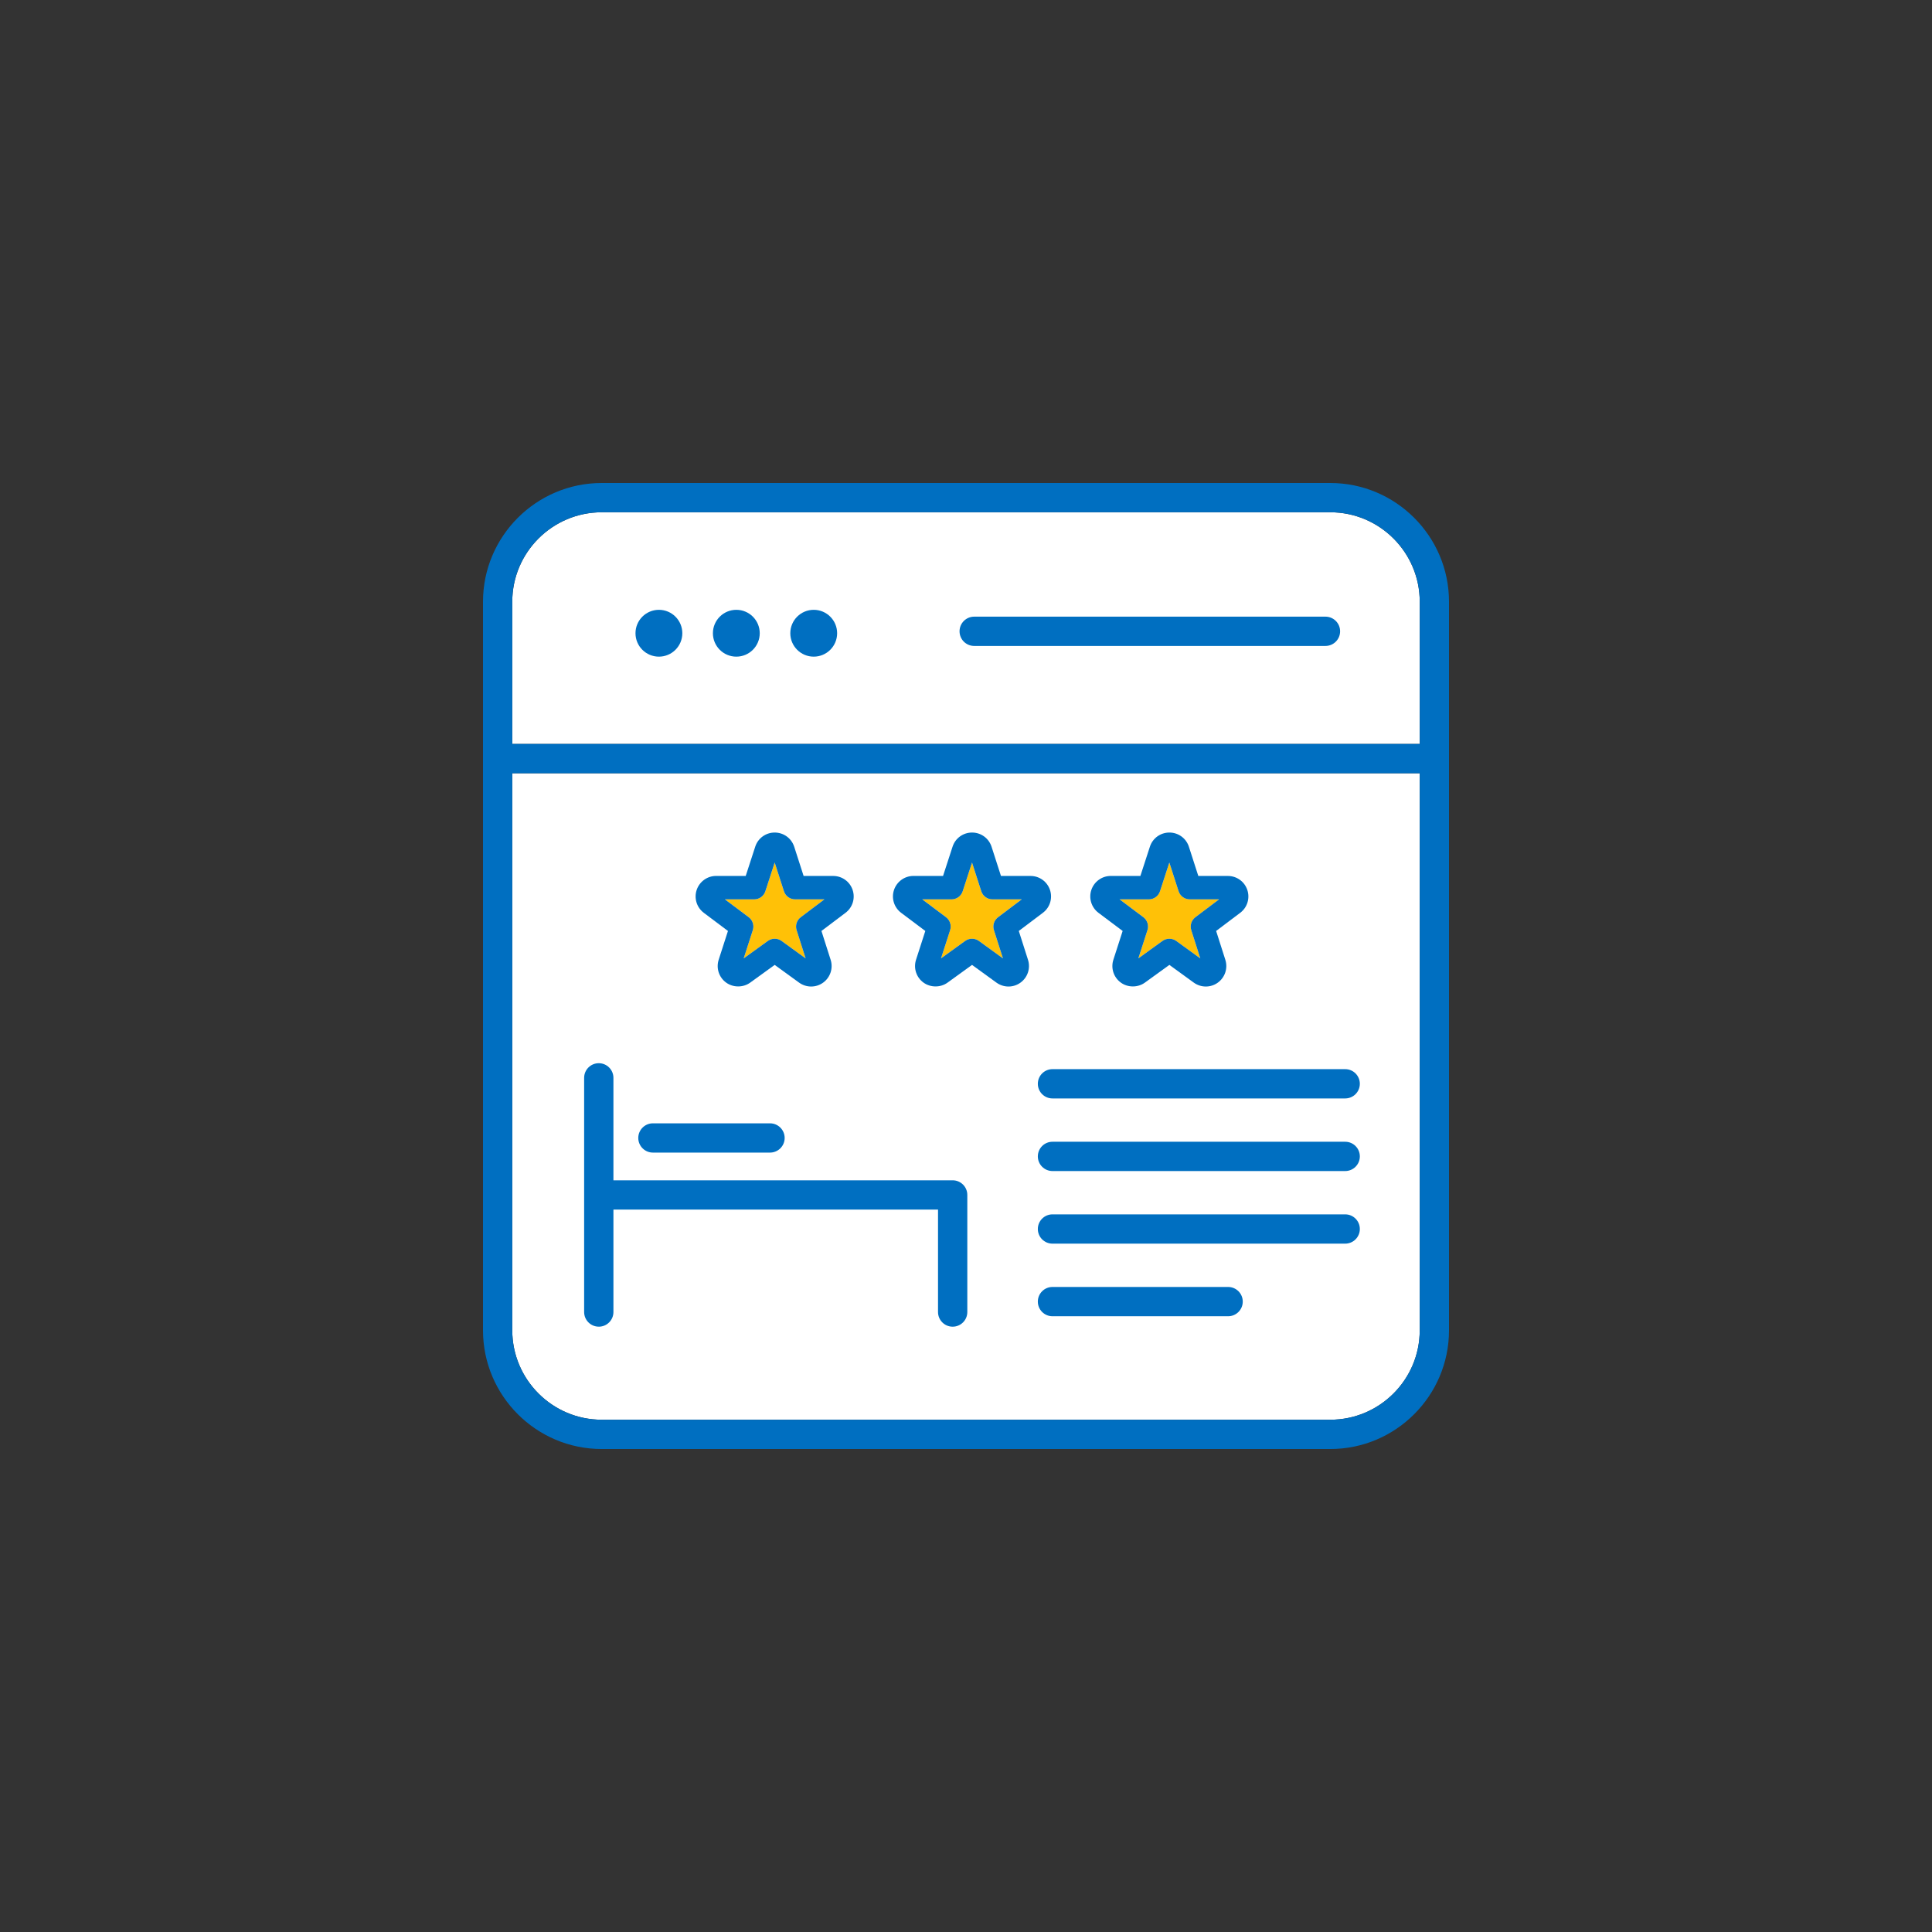<?xml version="1.0" encoding="UTF-8"?>
<svg id="_レイヤー_1" xmlns="http://www.w3.org/2000/svg" version="1.1" viewBox="0 0 100 100">
  <rect x="0" y="0" width="100" height="100" fill="#333333" stroke="none"/>
  <!-- Generator: Adobe Illustrator 29.1.0, SVG Export Plug-In . SVG Version: 2.1.0 Build 142)  -->
  <defs>
    <style>
      .st0 {
        fill: #ffc107;
      }

      .st1 {
        fill: #fff;
      }

      .st2 {
        fill: #006fc1;
      }
    </style>
  </defs>
  <path class="st1" d="M73.485,68.855c0,2.553-2.077,4.629-4.629,4.629H31.145c-2.553,0-4.63-2.077-4.63-4.629v-28.832h46.97v28.832ZM73.485,31.145c0-2.553-2.077-4.629-4.629-4.629H31.145c-2.553,0-4.63,2.077-4.63,4.629v7.363h46.97v-7.363Z"/>
  <path class="st0" d="M39.039,46.55c.263,0,.495-.169.576-.419l.483-1.487.479,1.486c.081.25.314.42.577.42h1.519l-1.228.926c-.206.155-.291.423-.212.669l.467,1.462-1.246-.904c-.106-.077-.231-.115-.356-.115s-.249.038-.355.115l-1.249.903.471-1.461c.079-.246-.007-.516-.213-.671l-1.231-.924h1.518ZM47.734,46.55l1.231.924c.207.155.292.424.213.671l-.471,1.461,1.249-.903c.106-.076.231-.115.355-.115s.25.038.356.115l1.246.904-.467-1.462c-.079-.246.007-.514.212-.669l1.228-.926h-1.519c-.263,0-.496-.17-.577-.42l-.479-1.486-.483,1.487c-.081.25-.314.419-.576.419h-1.518ZM57.948,46.55l1.231.924c.207.155.292.424.213.671l-.471,1.461,1.249-.903c.106-.076.231-.115.355-.115s.25.038.356.115l1.246.904-.467-1.462c-.079-.246.007-.514.212-.669l1.228-.926h-1.519c-.263,0-.496-.17-.577-.42l-.479-1.486-.483,1.487c-.081.25-.314.419-.576.419h-1.518Z"/>
  <path class="st2" d="M70.385,59.855c0,.418-.339.758-.758.758h-15.151c-.418,0-.758-.339-.758-.758s.339-.758.758-.758h15.151c.418,0,.758.339.758.758ZM36.429,47.247c-.365-.274-.514-.749-.37-1.183.146-.434.55-.726,1.007-.726h1.532l.492-1.513c.141-.438.546-.733,1.008-.733s.868.295,1.01.735l.487,1.512h1.531c.458,0,.861.291,1.006.724.145.434-.003.91-.369,1.184l-1.245.939.476,1.492c.14.439-.017.914-.389,1.183-.185.134-.402.201-.62.201s-.435-.067-.621-.2l-1.266-.919-1.268.917c-.365.264-.882.263-1.246-.002-.371-.269-.526-.745-.385-1.183l.48-1.489-1.249-.938ZM37.521,46.55l1.231.924c.207.155.292.424.213.671l-.471,1.461,1.249-.903c.106-.076.231-.115.355-.115s.25.038.356.115l1.246.904-.467-1.462c-.079-.246.007-.514.212-.669l1.228-.926h-1.519c-.263,0-.496-.17-.577-.42l-.479-1.486-.483,1.487c-.081.25-.314.419-.576.419h-1.518ZM46.643,47.247c-.365-.274-.514-.749-.37-1.183.146-.434.55-.726,1.007-.726h1.532l.492-1.513c.141-.438.546-.733,1.009-.733s.868.295,1.01.735l.487,1.512h1.531c.458,0,.861.291,1.006.724.145.434-.003.91-.369,1.184l-1.245.939.476,1.492c.14.439-.017.914-.389,1.183-.185.134-.402.201-.62.201s-.435-.067-.621-.2l-1.266-.919-1.268.917c-.365.264-.882.263-1.246-.002-.371-.269-.526-.745-.385-1.183l.48-1.489-1.249-.938ZM47.734,46.55l1.231.924c.207.155.292.424.213.671l-.471,1.461,1.249-.903c.106-.076.231-.115.355-.115s.25.038.356.115l1.246.904-.467-1.462c-.079-.246.007-.514.213-.669l1.228-.926h-1.519c-.263,0-.496-.17-.577-.42l-.479-1.486-.483,1.487c-.081.25-.314.419-.576.419h-1.518ZM69.627,62.855h-15.151c-.418,0-.758.339-.758.758s.339.758.758.758h15.151c.418,0,.758-.339.758-.758s-.339-.758-.758-.758ZM53.718,56.097c0,.418.339.758.758.758h15.151c.418,0,.758-.339.758-.758s-.339-.758-.758-.758h-15.151c-.418,0-.758.339-.758.758ZM56.857,47.247c-.365-.274-.514-.749-.37-1.183.146-.434.55-.726,1.007-.726h1.532l.492-1.513c.141-.438.546-.733,1.009-.733s.868.295,1.01.735l.487,1.512h1.531c.458,0,.861.291,1.006.724.145.434-.003.91-.369,1.184l-1.245.939.476,1.492c.14.439-.017.914-.389,1.183-.185.134-.402.201-.62.201s-.435-.067-.621-.2l-1.266-.919-1.268.917c-.365.264-.883.263-1.246-.002-.371-.269-.526-.745-.385-1.183l.48-1.489-1.249-.938ZM57.948,46.55l1.231.924c.207.155.292.424.213.671l-.471,1.461,1.249-.903c.106-.076.231-.115.355-.115s.25.038.356.115l1.246.904-.467-1.462c-.079-.246.007-.514.212-.669l1.228-.926h-1.519c-.263,0-.496-.17-.577-.42l-.479-1.486-.483,1.487c-.081.25-.314.419-.576.419h-1.518ZM63.567,66.613h-9.091c-.418,0-.758.339-.758.758s.339.758.758.758h9.091c.418,0,.758-.339.758-.758s-.339-.758-.758-.758ZM68.606,31.918h-18.182c-.418,0-.758.339-.758.758s.339.758.758.758h18.182c.418,0,.758-.339.758-.758s-.339-.758-.758-.758ZM75,31.145v37.711c0,3.388-2.757,6.145-6.145,6.145H31.145c-3.388,0-6.145-2.756-6.145-6.145V31.145c0-3.388,2.757-6.145,6.145-6.145h37.71c3.388,0,6.145,2.756,6.145,6.145ZM73.485,40.023H26.515v28.832c0,2.553,2.077,4.63,4.63,4.63h37.71c2.553,0,4.629-2.077,4.629-4.63v-28.832ZM73.485,31.145c0-2.553-2.077-4.63-4.629-4.63H31.145c-2.553,0-4.63,2.077-4.63,4.63v7.363h46.97v-7.363ZM42.118,31.564c-.669,0-1.212.543-1.212,1.212s.543,1.212,1.212,1.212,1.212-.543,1.212-1.212-.543-1.212-1.212-1.212ZM33.795,59.658h6.061c.418,0,.758-.339.758-.757s-.339-.758-.758-.758h-6.061c-.418,0-.758.339-.758.757s.339.758.758.758ZM38.112,31.564c-.669,0-1.212.543-1.212,1.212s.543,1.212,1.212,1.212,1.212-.543,1.212-1.212-.543-1.212-1.212-1.212ZM30.993,68.669c.418,0,.758-.339.758-.758v-5.303h16.801v5.303c0,.418.339.758.758.758s.758-.339.758-.758v-6.061c0-.418-.339-.758-.758-.758h-17.559v-5.303c0-.418-.339-.758-.758-.758s-.758.339-.758.758v12.121c0,.418.339.758.758.758ZM34.105,31.564c-.669,0-1.212.543-1.212,1.212s.543,1.212,1.212,1.212,1.212-.543,1.212-1.212-.543-1.212-1.212-1.212Z"/>
</svg>